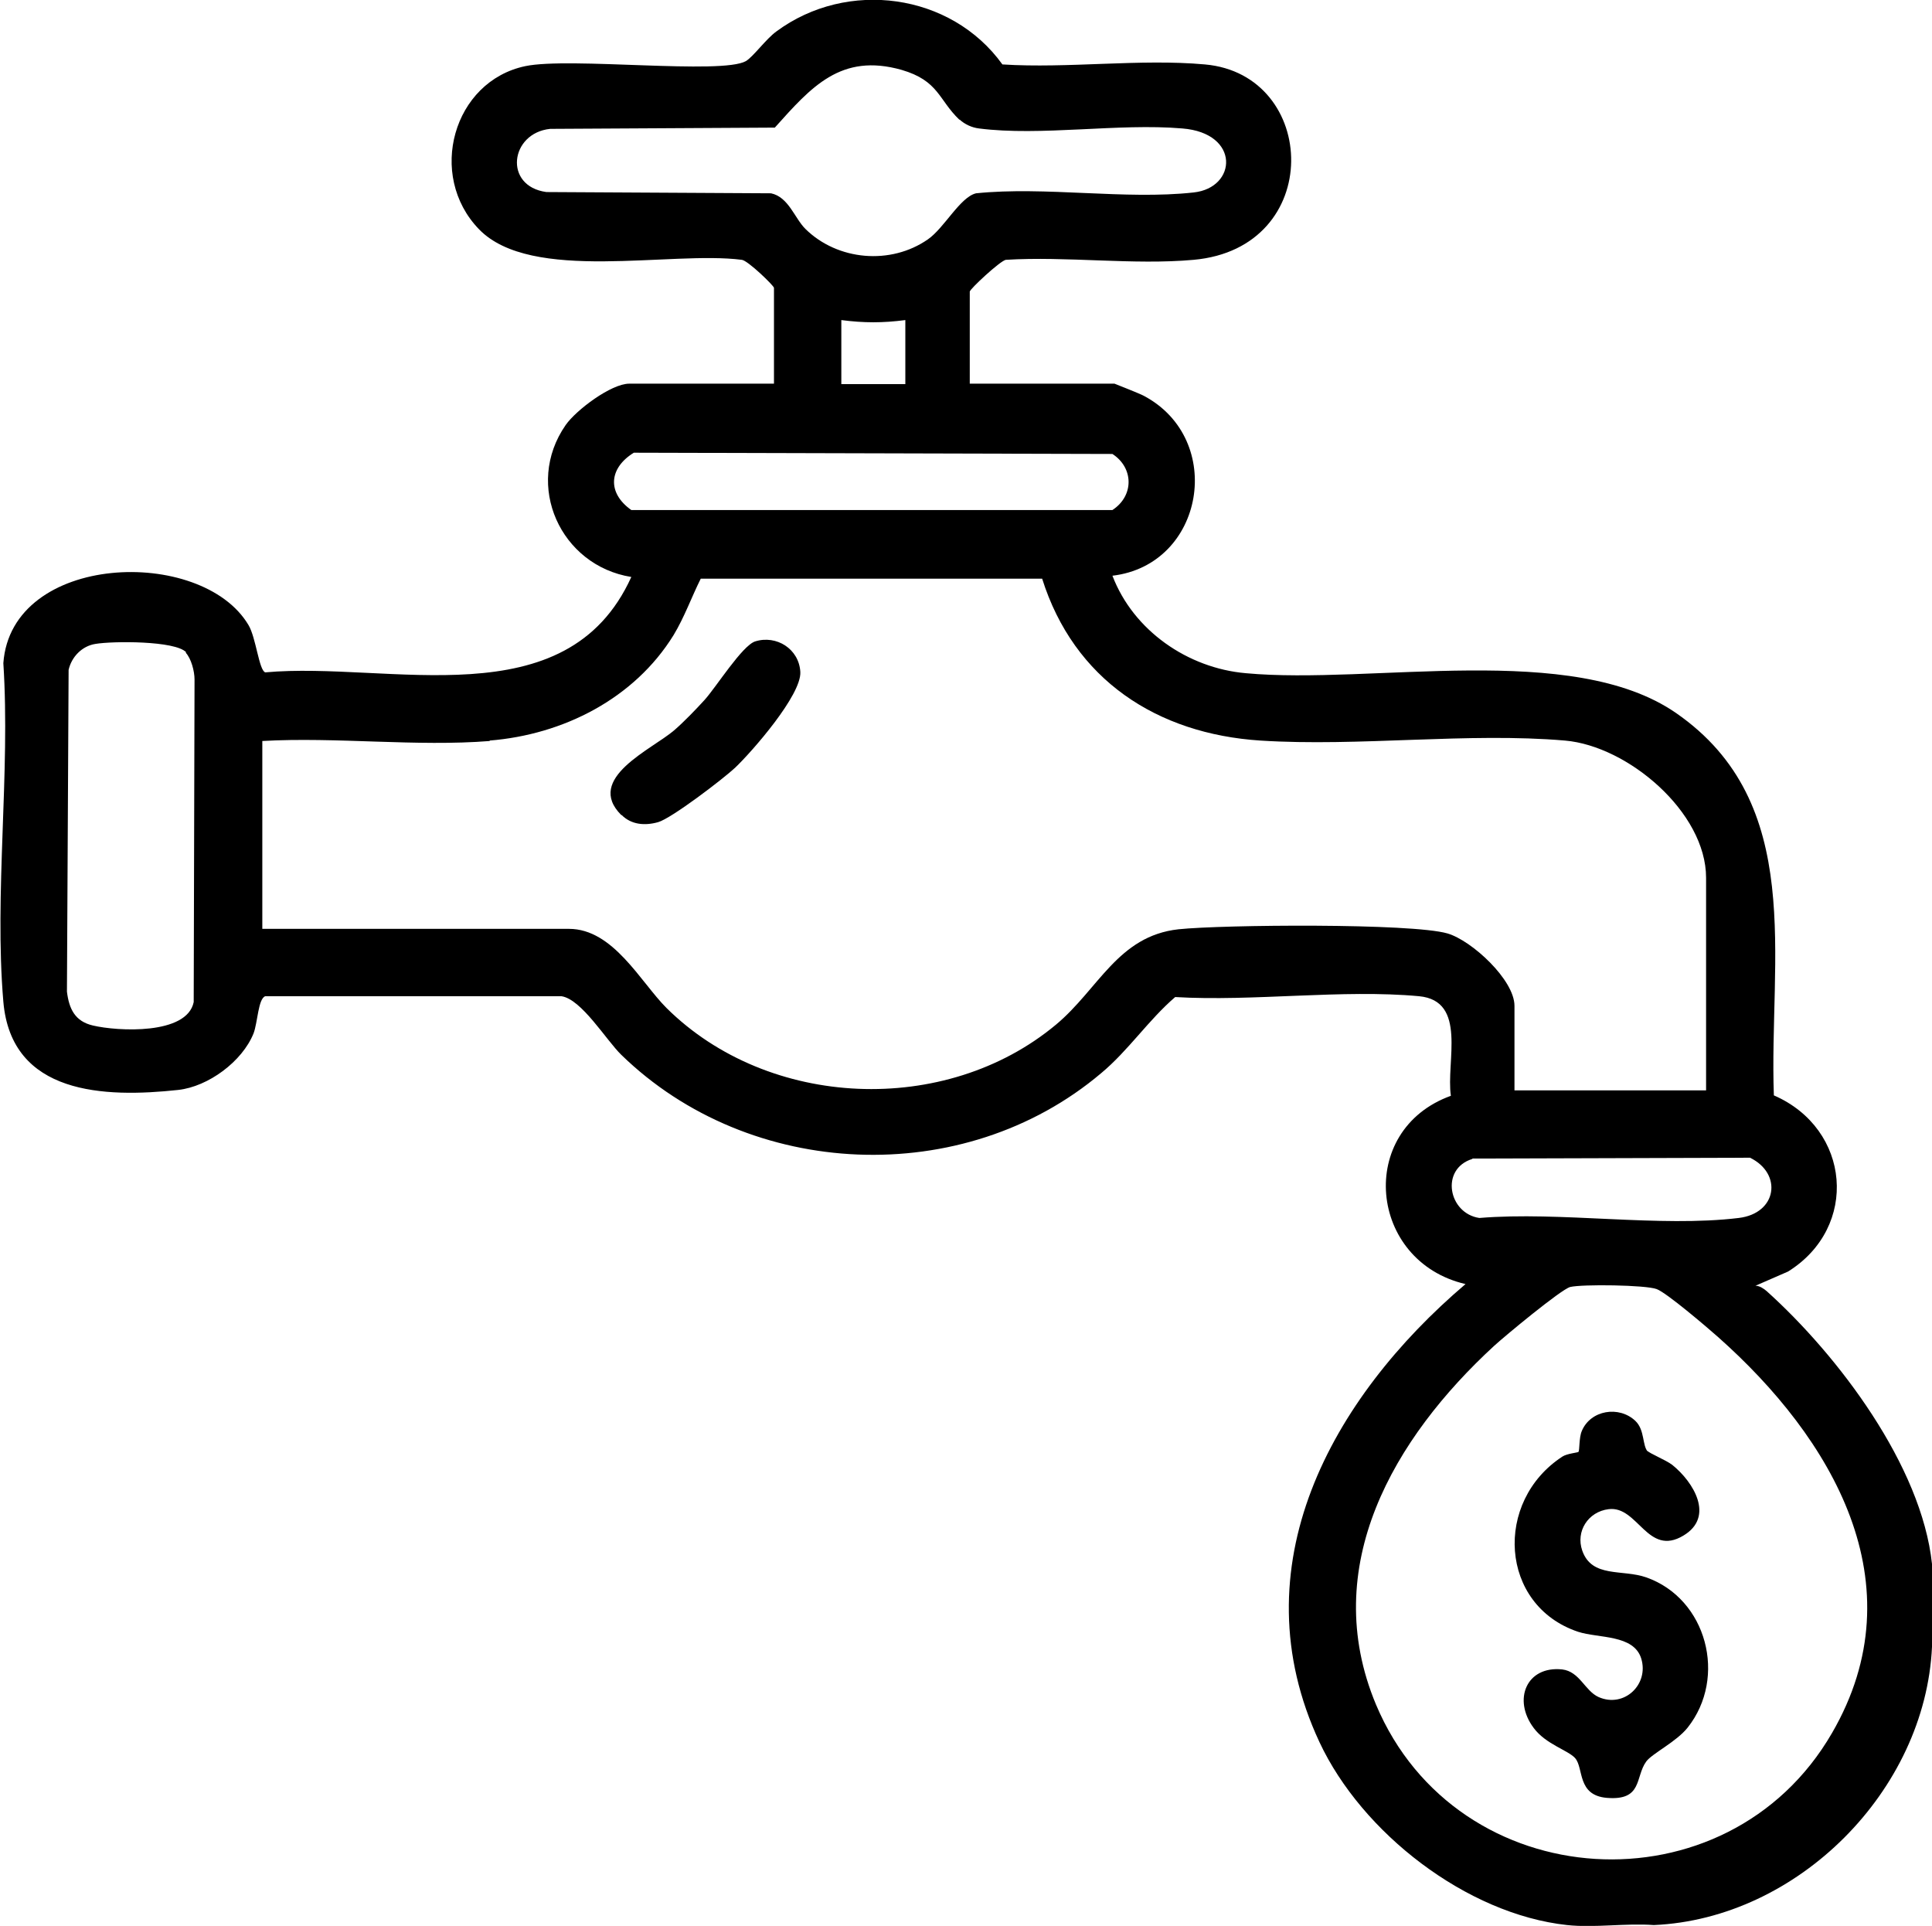 <?xml version="1.0" encoding="UTF-8"?> <svg xmlns="http://www.w3.org/2000/svg" id="Layer_1" data-name="Layer 1" viewBox="0 0 46.18 46.03"><g><path d="M37.46,46.01c-2.41-.26-4.91-2.21-5.92-4.37-1.96-4.19.28-8.22,3.49-10.95-2.32-.54-2.62-3.68-.35-4.5-.12-.81.4-2.27-.76-2.38-1.83-.17-3.96.13-5.83.02-.64.55-1.12,1.28-1.77,1.82-3.29,2.78-8.4,2.55-11.47-.44-.36-.35-.95-1.33-1.43-1.4h-7.08c-.17.06-.18.63-.28.89-.27.67-1.08,1.27-1.8,1.35-1.76.19-3.99.12-4.18-2.11-.22-2.58.17-5.47,0-8.09.19-2.64,4.74-2.8,5.86-.91.18.3.25,1.08.4,1.13,2.97-.27,7.2,1.14,8.75-2.28-1.69-.27-2.57-2.19-1.57-3.63.25-.36,1.09-.99,1.52-.99h3.46v-2.29c0-.05-.63-.66-.77-.67-1.69-.22-5.03.56-6.28-.73s-.62-3.54,1.11-3.9c1.06-.22,4.69.21,5.27-.12.18-.11.48-.53.73-.71,1.69-1.25,4.17-.92,5.4.79,1.56.1,3.3-.14,4.84,0,2.72.24,2.87,4.39-.27,4.67-1.43.13-3.04-.09-4.49,0-.14.03-.86.7-.86.76v2.2h3.46s.61.24.7.29c1.96,1.04,1.45,4.04-.75,4.3.5,1.31,1.8,2.21,3.19,2.33,3.02.28,7.79-.77,10.28.95,3.12,2.16,2.22,5.87,2.34,9.14,1.84.8,2.04,3.15.34,4.21l-.78.34c.1,0,.2.07.27.13,1.71,1.54,3.7,4.17,3.95,6.52v1.98c-.16,3.44-3.21,6.5-6.65,6.65-.66-.05-1.42.07-2.07,0ZM22.93,2.86c-.5-.48-.49-.93-1.38-1.19-1.45-.41-2.16.41-3.03,1.38l-5.37.03c-.96.1-1.12,1.37-.09,1.51l5.37.03c.42.09.56.59.82.85.77.76,2.04.87,2.93.25.39-.27.77-1.01,1.15-1.1,1.65-.17,3.57.16,5.2-.02,1.04-.11,1.12-1.42-.27-1.53-1.53-.13-3.38.19-4.86,0-.17-.02-.34-.1-.46-.21ZM21.64,7.65c-.54.07-.99.07-1.53,0v1.53h1.53v-1.53ZM15.15,10.82c-.6.37-.64.96-.06,1.37h11.5c.52-.34.51-1.01,0-1.34l-11.44-.03ZM11.71,17.71c-1.75.14-3.67-.1-5.44,0v4.49h7.33c1.06,0,1.71,1.27,2.33,1.89,2.44,2.42,6.67,2.6,9.31.4,1.02-.85,1.48-2.12,2.93-2.28,1.05-.11,5.57-.15,6.43.1.58.17,1.6,1.11,1.6,1.73v2.02h4.58v-5.08c0-1.57-1.87-3.15-3.37-3.28-2.32-.2-4.93.15-7.28,0-2.48-.16-4.46-1.46-5.22-3.87h-8.16c-.22.44-.39.92-.65,1.35-.94,1.52-2.64,2.38-4.4,2.52ZM4.45,15.59c-.26-.28-1.76-.27-2.17-.2-.32.05-.57.31-.64.62l-.04,7.69c.05.41.19.71.62.81.59.14,2.25.23,2.41-.56l.02-7.71c0-.2-.08-.5-.21-.64ZM35.19,27.7c-.77.24-.57,1.3.17,1.41,1.95-.16,4.3.23,6.2,0,.92-.11,1.05-1.06.27-1.44l-6.63.02ZM37.53,30.76c-.22.06-1.57,1.18-1.82,1.41-2.39,2.2-4.2,5.27-2.82,8.57,1.94,4.61,8.4,5,10.9.68,2.07-3.57,0-7.05-2.73-9.47-.26-.23-1.22-1.05-1.46-1.14-.26-.1-1.78-.12-2.07-.05Z"></path><path d="M14.85,19.48c-.88-.88.74-1.57,1.27-2.03.23-.2.51-.49.72-.72.28-.31.9-1.3,1.21-1.4.51-.16,1.05.18,1.08.73s-1.15,1.9-1.56,2.29c-.29.27-1.52,1.21-1.84,1.3s-.64.06-.87-.17Z"></path></g><path d="M39.37,34.67c.06.07.44.22.6.34.51.41,1.02,1.24.27,1.69-.86.52-1.09-.72-1.79-.63-.49.06-.79.53-.63.99.23.66.96.44,1.53.64,1.45.51,1.94,2.39.99,3.59-.27.34-.85.62-.99.81-.27.37-.08.94-.94.87-.72-.06-.55-.71-.76-.95-.17-.19-.7-.33-.99-.72-.51-.68-.17-1.49.68-1.4.42.05.54.51.87.66.61.27,1.21-.3,1.02-.92-.18-.58-1.02-.48-1.51-.64-1.88-.63-2.02-3.12-.37-4.19.11-.07.36-.09.38-.11.03-.04.01-.34.08-.5.21-.5.89-.61,1.28-.24.23.22.16.59.3.74Z"></path></svg> 